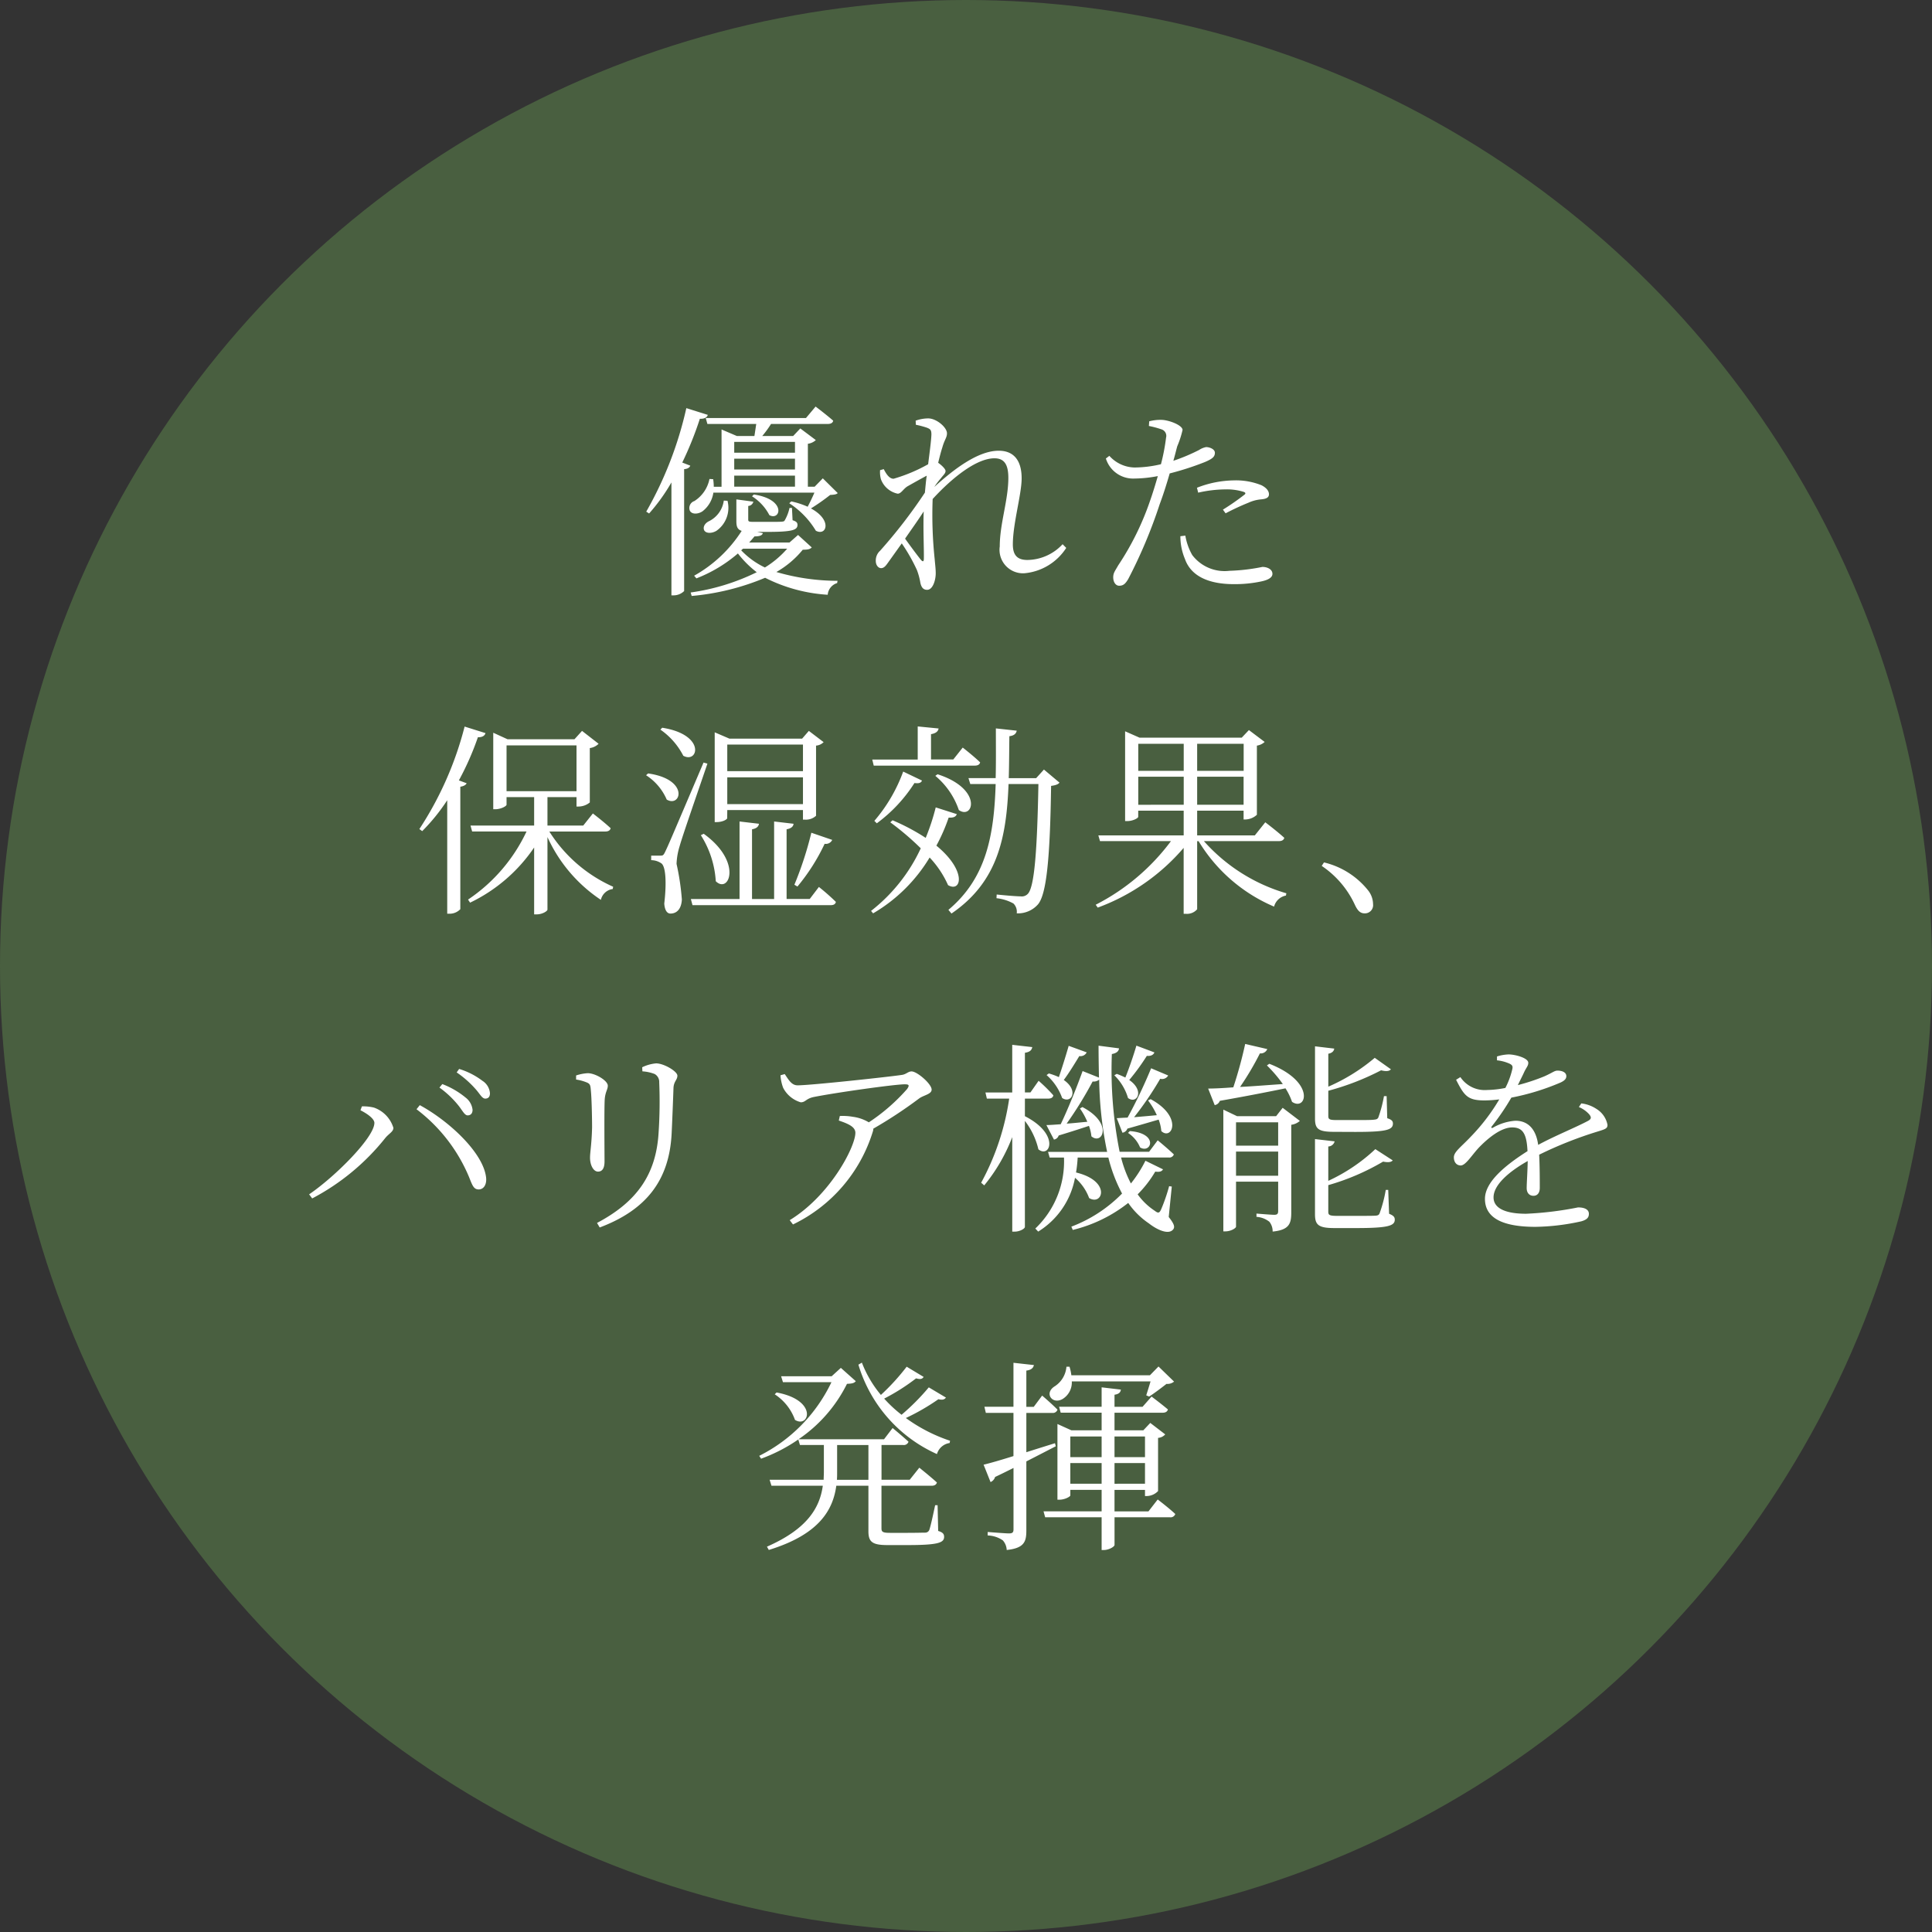 <svg xmlns="http://www.w3.org/2000/svg" width="170" height="170" viewBox="0 0 170 170">
  <rect x="0" y="0" width="170" height="170" fill="#333333" stroke="none"/>
  <g id="グループ_2887" data-name="グループ 2887" transform="translate(-1103 -3206.293)">
    <circle id="楕円形_116" data-name="楕円形 116" cx="85" cy="85" r="85" transform="translate(1103 3206.293)" fill="#495f40"/>
    <path id="パス_750" data-name="パス 750" d="M-24.966-10.3a30.176,30.176,0,0,0,1.548-3.852c.414.018.63-.126.7-.342l-1.89-.594a32.825,32.825,0,0,1-3.528,9.108l.252.162A16.414,16.414,0,0,0-25.92-8.55V1.386h.2a1.321,1.321,0,0,0,.918-.378V-9.72c.306-.018.486-.144.54-.306Zm4.572,1.152h5.346v.972h-5.346Zm5.346-2.97v.954h-5.346v-.954Zm0,2.43h-5.346v-.954h5.346Zm1.71,2.034c-.18.432-.432.936-.594,1.242a7.121,7.121,0,0,0-1.44-.468l-.18.162A7.442,7.442,0,0,1-13.212-4.3c.936.5,1.476-.936-.432-1.962a17.911,17.911,0,0,0,1.692-1.188c.324-.018.54-.036.666-.162L-12.6-8.91l-.72.738h-.594v-3.78a1.276,1.276,0,0,0,.7-.324L-14.58-13.3l-.63.666h-2.718a9.463,9.463,0,0,0,.774-1.062h5c.252,0,.432-.09.468-.288-.594-.522-1.548-1.242-1.548-1.242l-.846,1.008H-22.9l.144.522h4.3c-.054.342-.108.738-.162,1.062H-20.16l-1.35-.576v5.04h-.684a4.327,4.327,0,0,0-.054-.666l-.324-.018A3,3,0,0,1-23.9-6.912a.643.643,0,0,0-.4.846c.18.36.756.306,1.116.054A2.519,2.519,0,0,0-22.23-7.65Zm-5.49.324A4.319,4.319,0,0,1-17.3-5.67c.99.522,1.53-1.386-1.368-1.818Zm-2.484.378a2.371,2.371,0,0,1-1.35,1.836c-.324.18-.5.486-.378.774.18.324.738.27,1.1.036a2.472,2.472,0,0,0,.954-2.628Zm1.692,4.23h3.888a8.463,8.463,0,0,1-1.962,1.656,7.064,7.064,0,0,1-2.088-1.512Zm4.842-1.206-.756.666H-19.08c.162-.18.324-.36.468-.54.468,0,.684-.09.738-.288l-.5-.108h.918c2.16,0,2.628-.162,2.628-.612,0-.2-.09-.306-.432-.414l-.054-1.08h-.216a3.807,3.807,0,0,1-.414,1.08c-.054.108-.126.108-.252.126-.18.018-.648.018-1.206.018h-1.26c-.468,0-.5-.036-.5-.216V-6.48a.486.486,0,0,0,.45-.378l-1.494-.2v1.908c0,.486.09.738.468.864A11.811,11.811,0,0,1-23.922-.342l.2.234A12.5,12.5,0,0,0-20.07-2.3,9.013,9.013,0,0,0-18.414-.648a19.177,19.177,0,0,1-5.814,1.782l.09.306a21.626,21.626,0,0,0,6.462-1.6,14.062,14.062,0,0,0,5.508,1.494A1.171,1.171,0,0,1-11.34.306l.036-.2a19.213,19.213,0,0,1-5.382-.774,8.255,8.255,0,0,0,2.322-1.962c.432,0,.63-.036.792-.2Zm11.07,2.07c0,.288-.09.306-.252.126-.252-.306-.9-1.17-1.4-1.872.558-.81,1.152-1.638,1.638-2.394C-3.78-4.374-3.69-2.718-3.708-1.854ZM8.5-3.114A4.288,4.288,0,0,1,5.4-1.728c-.864,0-1.278-.4-1.278-1.368,0-1.836.774-4.41.774-5.814,0-1.674-.774-2.43-2.016-2.43-1.836,0-3.96,1.638-5.67,3.186a6.9,6.9,0,0,1,.576-.756C-2-9.2-1.8-9.342-1.8-9.558c0-.18-.36-.522-.648-.72.144-.594.27-1.062.36-1.332.2-.72.414-.882.414-1.26,0-.522-.918-1.314-1.656-1.314a3.32,3.32,0,0,0-1.1.2l.018.36a7.741,7.741,0,0,1,.954.252c.324.126.414.2.414.612-.018.522-.144,1.458-.288,2.61A14.232,14.232,0,0,1-6.372-8.874c-.324,0-.594-.306-.864-.846l-.324.09a2.369,2.369,0,0,0,.072.792A2.01,2.01,0,0,0-6.012-7.56c.306,0,.486-.414.864-.648.45-.252,1.08-.612,1.692-.936-.072.486-.108.972-.162,1.494A44.782,44.782,0,0,1-7.56-2.538a1.154,1.154,0,0,0-.378.9c0,.36.216.63.468.63.27,0,.432-.234.648-.54l1.17-1.638A15.608,15.608,0,0,1-4.32-.846,5.843,5.843,0,0,1-4.014.288c.09.414.27.612.594.612.5,0,.756-.846.756-1.458,0-.4-.054-.774-.09-1.224a37.05,37.05,0,0,1-.18-5.31c1.8-1.962,3.906-3.582,5.436-3.582.9,0,1.224.594,1.224,1.728,0,1.944-.756,4.032-.756,6.03A2.066,2.066,0,0,0,5.13-.558,4.888,4.888,0,0,0,8.82-2.79ZM20.43-7.65a11.038,11.038,0,0,1,2.412-.288,4.89,4.89,0,0,1,1.584.216c.162.054.216.144.072.252a20.989,20.989,0,0,1-1.89,1.314l.234.324a21.885,21.885,0,0,1,2.016-.936,3.372,3.372,0,0,1,1.062-.288c.432-.036.738-.126.738-.45,0-.306-.234-.576-.648-.792a5.983,5.983,0,0,0-2.43-.432,9.189,9.189,0,0,0-3.258.648Zm-4.338-5.868a8.1,8.1,0,0,1,1.134.306.6.6,0,0,1,.378.72,17.69,17.69,0,0,1-.45,2.34,10.274,10.274,0,0,1-2.34.288,3.058,3.058,0,0,1-2.2-1.026l-.306.234a2.507,2.507,0,0,0,2.5,1.764,11.376,11.376,0,0,0,2.07-.216c-.216.756-.45,1.512-.684,2.178a24.483,24.483,0,0,1-2.808,5.688c-.27.486-.432.648-.432,1.044,0,.414.216.738.522.738.36,0,.54-.162.792-.576a43.438,43.438,0,0,0,2.772-6.588c.324-.864.63-1.836.882-2.718a25.466,25.466,0,0,0,3.114-1.008c.666-.288.864-.468.864-.81,0-.324-.468-.5-.774-.5a1.667,1.667,0,0,0-.612.252,16.566,16.566,0,0,1-2.268.954c.144-.5.252-.954.342-1.278a8.26,8.26,0,0,0,.468-1.44c-.018-.414-1.152-.846-1.8-.882a3.848,3.848,0,0,0-1.134.126Zm2.772,9.7a5.127,5.127,0,0,0,.4,2C19.818-.234,21.474.4,23.562.4A11.15,11.15,0,0,0,25.974.162c.522-.108.99-.306.99-.666,0-.414-.468-.612-.882-.612a16.969,16.969,0,0,1-2.9.342A3.573,3.573,0,0,1,19.908-2.16,5.164,5.164,0,0,1,19.3-3.87Zm-62.982,16.75A29.914,29.914,0,0,1-48.1,21.952l.252.18a17.007,17.007,0,0,0,2.2-2.718V29.4h.216a1.293,1.293,0,0,0,.936-.4V18.226c.324-.054.486-.162.558-.306l-.684-.252a25,25,0,0,0,1.674-3.8c.4.018.612-.144.666-.36Zm3.69,1.656h6.156v4.032h-6.156Zm8.694,7.578c.252,0,.414-.09.468-.288-.594-.558-1.566-1.3-1.566-1.3l-.846,1.062h-3.15v-2.5h2.556v.828h.18a1.569,1.569,0,0,0,.99-.36V14.824a1.341,1.341,0,0,0,.774-.378l-1.458-1.134-.666.738h-5.886l-1.26-.576v6.732h.18c.486,0,.99-.27.99-.4v-.666H-38v2.5h-5.6l.144.522h4.788a14.787,14.787,0,0,1-5.148,5.994l.18.27A14.229,14.229,0,0,0-38,23.572v5.886h.2c.558,0,.972-.306.972-.414v-6.39a13.168,13.168,0,0,0,4.7,5.526,1.233,1.233,0,0,1,1.044-.954l.036-.2a12.768,12.768,0,0,1-5.616-4.86Zm17.388-7.65v2.34h-6.66v-2.34Zm-6.66,5.238V17.4h6.66v2.358Zm0,.522h6.66v.846h.18a1.312,1.312,0,0,0,.972-.342V14.608a1.048,1.048,0,0,0,.666-.306l-1.3-.99-.594.684h-6.39l-1.3-.558v7.9h.144c.594,0,.954-.252.954-.342Zm6.174,6.732a17.5,17.5,0,0,0,2.394-3.762.612.612,0,0,0,.666-.342l-1.836-.63A31.012,31.012,0,0,1-15.1,26.848Zm-8.5-4.518a8.5,8.5,0,0,1,1.314,4.05c1.17,1.152,2.394-1.692-1.062-4.176ZM-26.892,13.2a6.282,6.282,0,0,1,2.016,2.3c1.314.72,2.016-1.854-1.854-2.466Zm-1.26,4.014a4.807,4.807,0,0,1,1.818,2.142c1.26.738,2.016-1.782-1.638-2.3Zm5.058-1.116c-3.06,7.182-3.06,7.182-3.366,7.83-.162.342-.216.36-.432.36h-.81v.4a1.6,1.6,0,0,1,.882.27c.4.252.486,1.692.27,3.546.036.558.234.882.54.882.612,0,.972-.468,1.008-1.242a21.935,21.935,0,0,0-.468-3.132,5.962,5.962,0,0,1,.27-1.548c.234-.864,1.692-5.04,2.448-7.272Zm9.342,12.006h-2.034V21.97c.414-.072.594-.252.612-.486l-1.71-.2v6.822h-1.944V21.97c.414-.072.576-.252.612-.486l-1.71-.2v6.822H-24.21l.144.54H-11.9c.252,0,.414-.09.45-.288a19.37,19.37,0,0,0-1.494-1.314Zm5.634-11.736H.774c.252,0,.432-.09.468-.288-.576-.558-1.53-1.3-1.53-1.3l-.828,1.044H-3.078V13.6c.432-.072.63-.252.666-.5l-1.836-.18v2.916h-4Zm5.418.9A6.729,6.729,0,0,1-.63,20.278c1.278.882,2.142-1.854-1.872-3.15Zm-5.148,4.176A13.167,13.167,0,0,0-4.536,17.9c.414.054.576-.018.666-.216l-1.656-.792a14.017,14.017,0,0,1-2.538,4.338Zm5.184-1.4a19.4,19.4,0,0,1-.882,2.682,18.745,18.745,0,0,0-2.916-1.548l-.2.18a24.266,24.266,0,0,1,2.682,2.286,14.946,14.946,0,0,1-4.374,5.508l.18.216A14.126,14.126,0,0,0-3.2,24.454a8.645,8.645,0,0,1,1.62,2.43c1.17.684,1.692-1.242-1.026-3.474a16.073,16.073,0,0,0,1.08-2.466c.468.018.63-.09.72-.306Zm9.522-3.33-.684.756H3.762c.036-1.188.036-2.412.054-3.69.432-.054.594-.234.648-.486l-1.836-.2c0,1.53.018,2.988-.018,4.374H.216l.162.522H2.61c-.144,4.536-.828,8.28-4.158,11.07l.27.324c4.086-2.79,4.842-6.714,5.022-11.394H6.372c-.108,5.76-.342,9.072-.936,9.666a.727.727,0,0,1-.63.216c-.36,0-1.422-.09-2.106-.162l-.018.324a3.927,3.927,0,0,1,1.494.468,1.017,1.017,0,0,1,.288.864,2.34,2.34,0,0,0,1.872-.792c.756-.9,1.062-4.122,1.152-10.422.414-.054.63-.144.738-.288Zm8.3,3.1V17.344h4V19.81Zm4-5.364v2.376h-4V14.446Zm5.274,0v2.376H20.34V14.446ZM20.34,19.81V17.344h4.086V19.81Zm7.2,3.2c.252,0,.414-.09.468-.288-.63-.576-1.674-1.368-1.674-1.368l-.918,1.152H20.34V20.332h4.086v.774h.18a1.542,1.542,0,0,0,.99-.414V14.608a1.276,1.276,0,0,0,.684-.324L24.894,13.24l-.63.666h-9L14,13.348v7.9h.2c.468,0,.954-.252.954-.378v-.54h4V22.51H11.646l.144.5h6.246a19.068,19.068,0,0,1-6.624,5.6l.18.252a18.248,18.248,0,0,0,7.56-5.256v5.8h.18a1.171,1.171,0,0,0,1.008-.4V23.014h.126a14.286,14.286,0,0,0,6.642,5.76,1.332,1.332,0,0,1,1.044-.972l.036-.2a15.5,15.5,0,0,1-7.254-4.59ZM31.3,25.192a8.32,8.32,0,0,1,2.916,3.42c.252.54.486.756.864.756a.721.721,0,0,0,.738-.81,1.981,1.981,0,0,0-.432-1.206A7.048,7.048,0,0,0,31.5,24.886Zm-75.15,21.952c.27,0,.432-.18.432-.486a1.568,1.568,0,0,0-.612-1.08A7.251,7.251,0,0,0-46.08,44.39l-.252.306a8.49,8.49,0,0,1,1.674,1.584C-44.3,46.73-44.118,47.144-43.848,47.144Zm1.548-1.476c.27,0,.414-.162.414-.468a1.426,1.426,0,0,0-.666-1.1A6.516,6.516,0,0,0-44.6,43.058l-.216.306a8.878,8.878,0,0,1,1.656,1.458C-42.768,45.254-42.588,45.668-42.3,45.668Zm-9.756,2.142c0,1.26-3.42,4.7-5.742,6.282l.27.36a20.242,20.242,0,0,0,6.426-5.31c.324-.4.72-.558.72-.9a2.729,2.729,0,0,0-1.71-1.782,3.926,3.926,0,0,0-1.062-.108l-.126.342C-52.812,46.928-52.056,47.4-52.056,47.81Zm9.828,4.788c-.252-2.178-3.276-4.968-5.832-6.354l-.288.36a14.483,14.483,0,0,1,4.626,5.976c.288.72.4,1.08.846,1.08C-42.462,53.66-42.156,53.264-42.228,52.6ZM-25.9,48.71c.054-1.116.126-2.934.162-4,.036-.576.342-.684.342-1.062s-1.188-1.08-1.872-1.08a3.509,3.509,0,0,0-1.224.342l.018.36a3.615,3.615,0,0,1,1.08.234.8.8,0,0,1,.4.738,41.1,41.1,0,0,1-.054,4.41c-.216,3.69-1.908,6.1-5.418,7.956l.234.4C-28.17,55.478-26.1,52.886-25.9,48.71Zm-7.47-4.464c.306.126.324.27.36.7.072.666.108,2.43.108,3.258-.036,1.476-.18,2.178-.18,2.664,0,.666.306,1.224.7,1.224.324,0,.576-.216.576-.9,0-.738-.036-4.7.018-5.472.054-.666.27-.846.27-1.188,0-.45-1.1-1.1-1.764-1.1a3.94,3.94,0,0,0-1.026.2v.36A3.9,3.9,0,0,1-33.372,44.246Zm17.046-.63a3.809,3.809,0,0,0,.234,1.1,2.552,2.552,0,0,0,1.548,1.278c.432,0,.45-.324,1.152-.468,2.016-.4,7.128-1.116,7.992-1.116.378,0,.45.072.216.414A16.749,16.749,0,0,1-8.55,47.756a3.654,3.654,0,0,0-1.4-.486,5.207,5.207,0,0,0-1.152-.072l-.09.4c.792.27,1.458.54,1.458,1.08,0,1.224-2.214,5.508-5.778,7.686l.288.378A13.461,13.461,0,0,0-8.208,48.6a.9.9,0,0,0,.054-.288A39.775,39.775,0,0,0-4.14,45.668c.4-.306,1.116-.378,1.116-.792,0-.5-1.278-1.6-1.764-1.6-.306,0-.468.252-.846.306-1.044.162-8.028.918-9.18.918-.522,0-.774-.45-1.134-.99ZM16.29,43a44.715,44.715,0,0,1-2.07,4.338c-.4.018-.72.036-.954.054l.5,1.278a.539.539,0,0,0,.432-.36c1.152-.324,2.052-.594,2.754-.792a3.689,3.689,0,0,1,.234,1.008c.918.864,1.962-1.242-.936-2.808l-.234.108a6.328,6.328,0,0,1,.774,1.3c-.7.072-1.4.126-2,.18a28.635,28.635,0,0,0,2.3-3.384.612.612,0,0,0,.7-.288Zm-2.034,5.688a2.8,2.8,0,0,1,1.062,1.278c.972.576,1.674-1.242-.9-1.44ZM13.05,43.616a4.6,4.6,0,0,1,1.206,2c.774.576,1.494-.63.108-1.584a19.552,19.552,0,0,0,1.548-2.124c.378.036.594-.108.666-.306l-1.584-.594c-.288.972-.666,2.052-.972,2.808a7.928,7.928,0,0,0-.756-.324ZM9.036,41.024c-.27.936-.594,1.962-.864,2.754a6.125,6.125,0,0,0-.882-.324l-.2.144A4.857,4.857,0,0,1,8.46,45.614c.81.54,1.494-.648.144-1.584.468-.63.936-1.4,1.368-2.106a.606.606,0,0,0,.648-.324ZM5.184,45.668H7.236c.252,0,.414-.09.45-.288A14.79,14.79,0,0,0,6.39,44.1l-.72,1.026H5.184V41.636c.45-.072.594-.234.648-.5l-1.764-.2v4.194H1.71l.126.54H3.8a22.142,22.142,0,0,1-2.466,7.4l.27.234a15.352,15.352,0,0,0,2.466-4.248v8.316H4.3c.414,0,.882-.252.882-.414V47.63a6.506,6.506,0,0,1,1.188,2.5c1.008.828,1.944-1.314-1.188-2.916Zm12.924,7.74-.234-.036a15.321,15.321,0,0,1-.7,2.034c-.162.36-.27.36-.576.126a5.676,5.676,0,0,1-1.494-1.44,9.887,9.887,0,0,0,1.548-2c.4.054.576-.018.684-.2l-1.548-.756a11.151,11.151,0,0,1-1.278,2,10.4,10.4,0,0,1-.864-2.286h4.194a.416.416,0,0,0,.45-.27c-.54-.522-1.422-1.242-1.422-1.242l-.756,1.008H13.518a36.664,36.664,0,0,1-.684-8.6c.432-.072.612-.27.63-.5l-1.8-.234c0,.954.018,1.89.036,2.808l-1.44-.576c-.576,1.6-1.332,3.438-1.926,4.68-.522.036-.954.072-1.26.072l.666,1.278a.517.517,0,0,0,.414-.36c1.134-.342,2.016-.63,2.664-.846a3.563,3.563,0,0,1,.216.918c.954.81,1.962-1.134-.792-2.574l-.216.126a6,6,0,0,1,.648,1.17c-.63.054-1.26.126-1.818.162a33.959,33.959,0,0,0,2.286-3.708.763.763,0,0,0,.576-.162,33.282,33.282,0,0,0,.7,6.354h-5.2l.144.5h1.26A8.153,8.153,0,0,1,6.1,57.1l.252.27a7.072,7.072,0,0,0,3.24-4.734,4.3,4.3,0,0,1,1.242,1.782c1.188.72,1.98-1.494-1.152-2.25a11.27,11.27,0,0,0,.144-1.314h2.7a13.656,13.656,0,0,0,1.206,3.168A12.375,12.375,0,0,1,9.27,56.936l.126.288a12.707,12.707,0,0,0,4.878-2.376,6.915,6.915,0,0,0,1.818,1.8c.756.594,1.782,1.044,2.16.5.126-.2.072-.45-.414-1.062ZM34.254,48.6c2.736,0,3.312-.18,3.312-.738,0-.216-.108-.342-.5-.468l-.054-1.944h-.234a11.458,11.458,0,0,1-.5,1.89c-.072.126-.162.162-.36.18-.216.036-.846.036-1.6.036H32.6c-.666,0-.72-.09-.72-.378v-2.2a22.766,22.766,0,0,0,4.644-1.8c.432.108.72.09.864-.09l-1.422-1.008a16.464,16.464,0,0,1-4.086,2.538v-2.9c.324-.054.5-.234.522-.45l-1.692-.2v6.354c0,.9.27,1.17,1.674,1.17ZM23.76,52.454V50.33h3.708v2.124Zm3.708-4.7v2.052H23.76V47.756Zm-.18-.54H23.85l-1.206-.576V57.35h.18c.486,0,.936-.288.936-.414v-3.96h3.708V55.55c0,.252-.072.342-.342.342-.306,0-1.566-.108-1.566-.108v.288a2.053,2.053,0,0,1,1.134.432,1.34,1.34,0,0,1,.288.864c1.476-.144,1.638-.72,1.638-1.674V47.972a1.409,1.409,0,0,0,.756-.342l-1.512-1.152Zm-.81-4.464a11.862,11.862,0,0,1,1.4,1.638c-1.35.09-2.646.2-3.762.252a25.628,25.628,0,0,0,1.746-2.952.619.619,0,0,0,.648-.378l-1.944-.45a38.02,38.02,0,0,1-1.044,3.816c-.936.072-1.692.108-2.214.108l.576,1.458a.586.586,0,0,0,.45-.378c2.466-.432,4.356-.81,5.778-1.1a5.479,5.479,0,0,1,.576,1.188c1.26.864,2.124-1.746-2-3.348ZM37.152,53.7h-.216a11.64,11.64,0,0,1-.54,2.052c-.054.144-.144.2-.342.216-.252.018-.882.018-1.656.018H32.634c-.684,0-.756-.09-.756-.378V53.282a20.625,20.625,0,0,0,4.824-2.07c.432.09.72.054.846-.108l-1.53-.99a15.458,15.458,0,0,1-4.14,2.79V49.88a.589.589,0,0,0,.558-.45l-1.728-.2v6.606c0,.936.288,1.224,1.71,1.224h1.926c2.79,0,3.384-.2,3.384-.738,0-.234-.108-.36-.5-.522Zm16.776-7.29a2.554,2.554,0,0,1,.882.612c.252.288.216.45-.09.612-1.08.576-2.916,1.314-4.374,2.106-.18-1.35-.864-2.124-2-2.124a4.565,4.565,0,0,0-1.98.612c-.126.072-.18-.018-.108-.108a21.374,21.374,0,0,0,1.728-2.538,21.085,21.085,0,0,0,4.338-1.332c.342-.162.5-.324.5-.558,0-.342-.378-.486-.774-.486-.27,0-.4.162-1.152.5a17.739,17.739,0,0,1-2.34.774c.216-.45.45-.9.576-1.188.2-.4.342-.522.342-.774,0-.432-1.17-.738-1.728-.738a3.852,3.852,0,0,0-1.026.18V42.3a3.543,3.543,0,0,1,1.008.252c.36.144.414.27.324.594a7.043,7.043,0,0,1-.594,1.584,8.73,8.73,0,0,1-1.6.18,2.58,2.58,0,0,1-2.358-1.134l-.378.234c.72,1.422,1.026,1.818,2.5,1.818a10.954,10.954,0,0,0,1.3-.09,17.364,17.364,0,0,1-2.52,3.294c-.81.864-1.476,1.314-1.476,1.8,0,.45.252.72.612.72.432-.018.936-.864,1.566-1.548.756-.792,1.944-1.8,2.952-1.8.936,0,1.278.558,1.35,2.088-2.106,1.332-3.744,2.772-3.744,4.194s1.1,2.466,4.446,2.466a19.635,19.635,0,0,0,4.032-.486c.576-.162.666-.4.666-.666,0-.342-.324-.558-.954-.558a29.732,29.732,0,0,1-4.572.558c-1.71,0-2.862-.432-2.862-1.44,0-1.062,1.26-2.214,3.006-3.2-.018.972-.09,1.944-.09,2.376,0,.486.288.684.594.684.36,0,.558-.27.558-.7,0-.576,0-1.89-.054-2.916a34.727,34.727,0,0,1,5.13-2.034c.7-.216.882-.27.882-.594a2.1,2.1,0,0,0-.972-1.4,3.038,3.038,0,0,0-1.332-.486ZM-16.83,71.688a4.491,4.491,0,0,1,1.782,2.25c1.242.774,2.07-1.728-1.62-2.412Zm5.472,7.524c.018-.234.018-.45.018-.684V76.152h2.754v3.06ZM-2.5,81.444h-.216c-.2.954-.414,1.926-.522,2.2a.389.389,0,0,1-.36.216c-.234,0-.792.018-1.512.018H-6.7c-.666,0-.738-.108-.738-.414V79.734h4.41c.252,0,.414-.09.468-.288-.612-.558-1.548-1.3-1.548-1.3l-.846,1.062H-7.434v-3.06h1.908a.431.431,0,0,0,.468-.288c-.54-.5-1.4-1.206-1.4-1.206l-.756.99h-7.524a12.718,12.718,0,0,0,4.266-4.878c.432-.018.63-.054.774-.234l-1.314-1.17-.81.738h-4.446l.162.522h4.266a13.983,13.983,0,0,1-6.354,6.48l.162.252a14.4,14.4,0,0,0,3.276-1.692l.144.486h2.106v2.394c0,.216-.018.45-.018.666H-17.28l.162.522H-12.6c-.27,1.962-1.386,3.816-4.914,5.364l.162.288c4.464-1.368,5.652-3.546,5.94-5.652h2.826v4c0,.918.306,1.224,1.674,1.224h1.764c2.664,0,3.222-.2,3.222-.72,0-.252-.108-.4-.522-.522Zm-.774-10.368A19.95,19.95,0,0,1-5.67,73.488,11.458,11.458,0,0,1-7.2,72.066a18.147,18.147,0,0,0,2.808-1.782c.4.108.54.054.666-.126l-1.494-.9a19.6,19.6,0,0,1-2.268,2.484A10.037,10.037,0,0,1-9.162,68.9l-.306.18a12.57,12.57,0,0,0,6.912,7.866,1.363,1.363,0,0,1,1.116-.972l.036-.2a14.21,14.21,0,0,1-3.888-2A19.181,19.181,0,0,0-2.43,72.12c.378.09.54.018.666-.144Zm19.512-.522c-.126.432-.288.936-.378,1.224l.252.108c.432-.27,1.116-.792,1.53-1.116a.918.918,0,0,0,.666-.2L16.938,69.24l-.756.774H9.27a4.07,4.07,0,0,0-.162-.756h-.27a2.264,2.264,0,0,1-1.008,1.71C6.822,71.58,7.6,72.624,8.5,72.1a1.709,1.709,0,0,0,.81-1.548ZM7.83,75.99c-.864.27-1.728.54-2.52.792V73.326H7.6a.422.422,0,0,0,.45-.288C7.542,72.516,6.7,71.8,6.7,71.8l-.738.99H5.31V69.6c.432-.054.612-.234.666-.486l-1.8-.2v3.87H1.62l.126.54h2.43v3.8c-1.152.36-2.088.63-2.628.756l.612,1.53a.711.711,0,0,0,.4-.45c.576-.27,1.116-.54,1.62-.792v5.4c0,.27-.09.36-.4.36-.324,0-1.872-.126-1.872-.126v.306a2.47,2.47,0,0,1,1.332.432,1.361,1.361,0,0,1,.342.846c1.548-.162,1.728-.738,1.728-1.71V77.592C6.336,77.07,7.2,76.62,7.9,76.26Zm1.35,3.564V77.736h2.754v1.818ZM11.934,75.4v1.818H9.18V75.4Zm3.816,0v1.818H13.068V75.4Zm-2.682,4.158V77.736H15.75v1.818Zm2.988,2.43H13.068v-1.89H15.75v.54h.18A1.4,1.4,0,0,0,16.9,80.2v-4.68a.909.909,0,0,0,.63-.306l-1.314-1.008-.612.648H13.068V73.308H17.3c.252,0,.414-.09.468-.288-.576-.486-1.44-1.134-1.44-1.134l-.792.9H13.068V71.724c.4-.054.54-.234.558-.45l-1.692-.2v1.71H8.19l.144.522h3.6v1.548H9.27L8.046,74.3v6.66h.18c.468,0,.954-.27.954-.378v-.486h2.754v1.89H6.822l.144.522h4.968v2.88h.2c.432,0,.936-.288.936-.45v-2.43h4.878a.431.431,0,0,0,.468-.288c-.576-.54-1.548-1.278-1.548-1.278Z" transform="translate(1188 3257.293)" fill="#fff"/>
  </g>
</svg>
